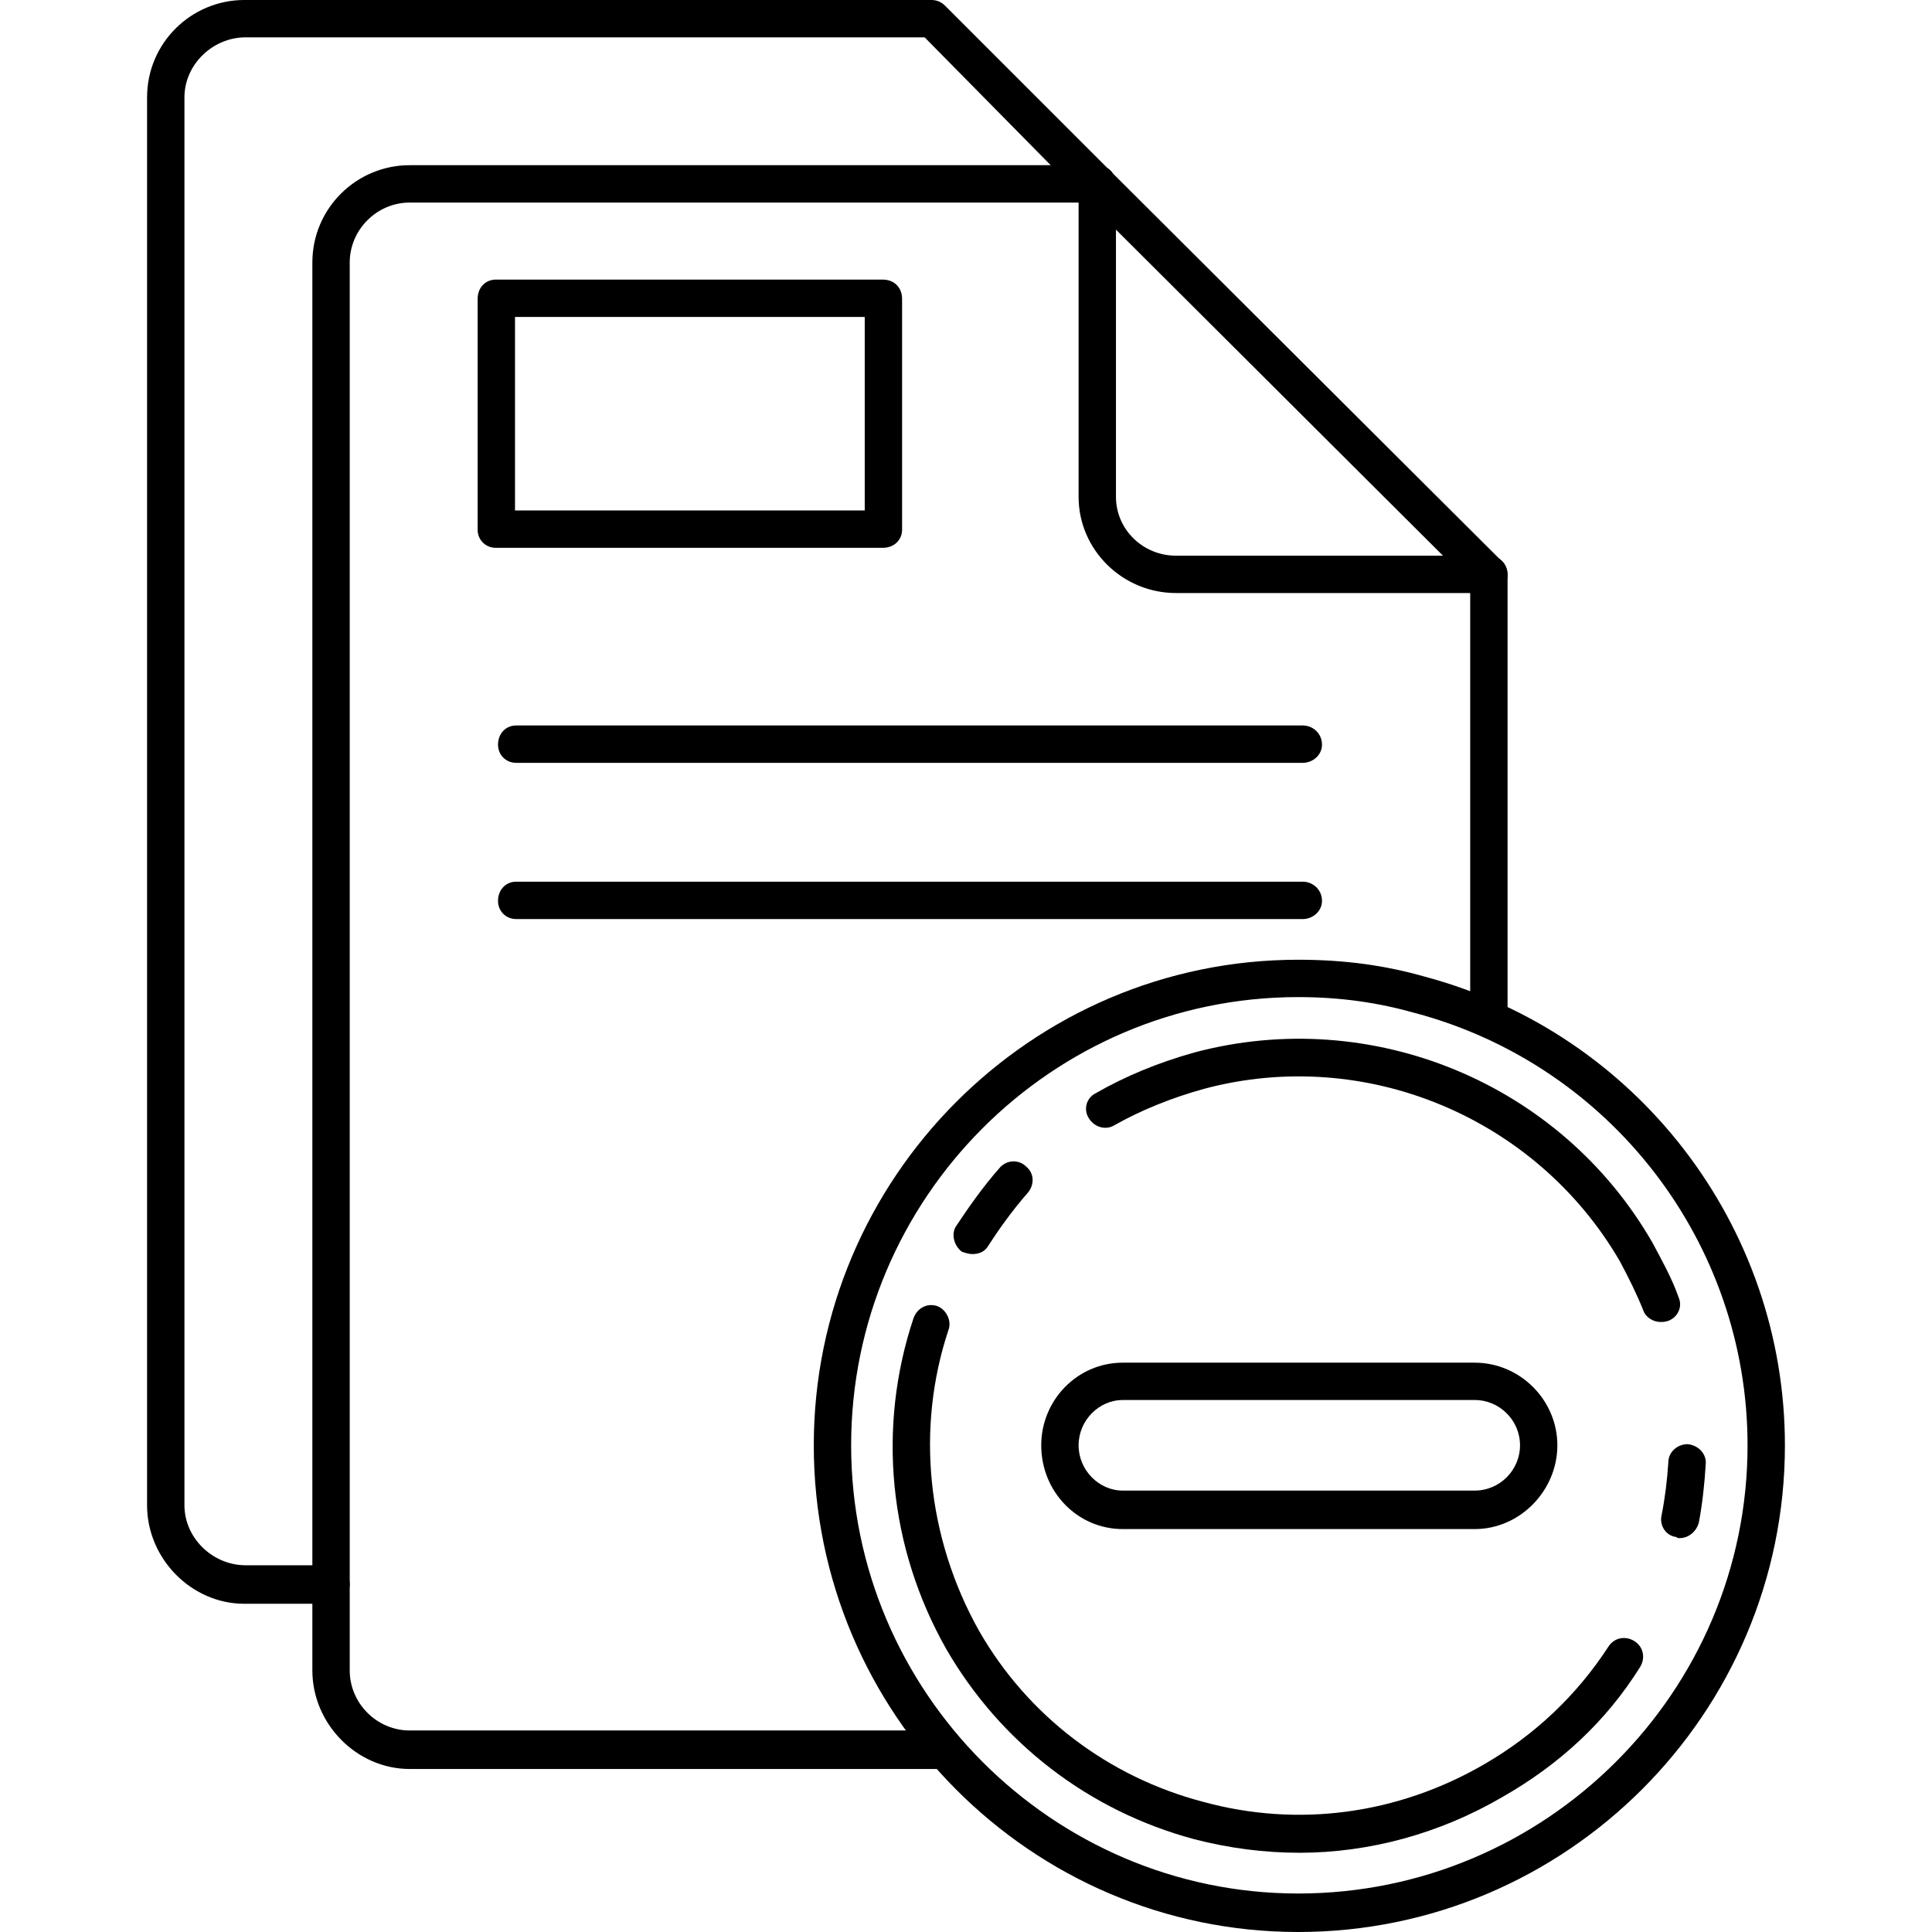 <?xml version="1.0" encoding="UTF-8"?>
<svg width="512pt" height="512pt" version="1.1" viewBox="0 0 512 512" xmlns="http://www.w3.org/2000/svg">
 <path d="m250.16 468.8h-141.58c-14.102 0-25.801-12-25.801-26.102v-373.12c0-14.398 11.699-25.801 25.801-25.801h182.06c1.5 0 2.699 0.602 3.602 1.5l103.78 103.48c0.898 0.898 1.5 2.102 1.5 3.602v117.58c0 2.699-2.102 4.801-5.102 4.801-2.699 0-4.801-2.102-4.801-4.801v-115.48l-101.08-100.78h-179.96c-8.699 0-15.898 7.199-15.898 15.898v373.12c0 8.699 7.199 15.898 15.898 15.898h141.58c3 0 5.102 2.102 5.102 5.102 0 2.699-2.102 5.102-5.102 5.102z" fill-rule="evenodd"/>
 <path d="m394.42 157.16h-82.781c-14.102 0-25.801-11.398-25.801-25.5v-82.781c0-3 2.102-5.102 4.801-5.102 3 0 5.102 2.102 5.102 5.102v82.781c0 8.699 7.199 15.602 15.898 15.602h82.781c3 0 5.102 2.102 5.102 5.102 0 2.699-2.398 4.801-5.102 4.801z" fill-rule="evenodd"/>
 <path d="m233.96 145.18h-102.58c-2.699 0-4.801-2.102-4.801-4.801v-61.18c0-3 2.102-5.102 4.801-5.102h102.58c3 0 5.102 2.102 5.102 5.102v61.18c0 2.699-2.102 4.801-5.102 4.801zm-97.48-9.898h92.684v-51.281h-92.684z" fill-rule="evenodd"/>
 <path d="m345.24 202.16h-208.46c-2.699 0-4.801-2.102-4.801-4.801 0-3 2.102-5.102 4.801-5.102h208.46c2.699 0 5.102 2.102 5.102 5.102 0 2.699-2.398 4.801-5.102 4.801z" fill-rule="evenodd"/>
 <path d="m345.24 243.56h-208.46c-2.699 0-4.801-2.102-4.801-4.801 0-3 2.102-5.102 4.801-5.102h208.46c2.699 0 5.102 2.102 5.102 5.102 0 2.699-2.398 4.801-5.102 4.801z" fill-rule="evenodd"/>
 <path d="m87.578 425.02h-22.801c-14.102 0-25.801-12-25.801-26.102v-373.12c0-14.398 11.699-25.801 25.801-25.801h182.06c1.5 0 2.699 0.602 3.602 1.5l43.801 43.801c1.801 2.102 1.801 5.102 0 7.199-2.102 1.801-5.102 1.801-7.199 0l-42-42.602h-179.96c-8.699 0-16.199 7.199-16.199 15.898v373.12c0 8.699 7.5 15.898 16.199 15.898h22.801c2.699 0 4.801 2.102 4.801 5.102 0 2.699-2.102 5.102-5.102 5.102z" fill-rule="evenodd"/>
 <path d="m344.04 512c-70.777 0-128.38-57.883-128.38-128.98 0-70.777 57.578-128.68 128.38-128.68 12.301 0 23.102 1.5 33.602 4.5 56.078 15 95.379 65.98 95.379 124.18 0 71.082-57.883 128.98-128.98 128.98zm0-247.76c-65.383 0-118.48 53.383-118.48 118.78 0 65.383 53.383 118.78 118.48 118.78 65.68 0 119.08-53.383 119.08-118.78 0-53.68-36.301-100.78-88.184-114.58-9.602-2.699-19.5-4.199-30.898-4.199z" fill-rule="evenodd"/>
 <path d="m440.02 350.34c-1.801 0-3.898-1.199-4.5-3-1.801-4.5-3.898-8.699-6.301-13.199-22.199-38.102-67.48-56.98-110.08-45.602-8.699 2.398-16.801 5.699-23.699 9.602-2.398 1.5-5.398 0.602-6.898-1.801-1.5-2.398-0.602-5.398 1.801-6.602 7.801-4.5 16.5-8.102 26.102-10.801 47.102-12.602 97.176 8.102 121.48 50.398 2.398 4.5 5.102 9.301 6.898 14.398 1.199 2.699-0.301 5.398-2.699 6.301-0.898 0.301-1.5 0.301-2.102 0.301z" fill-rule="evenodd"/>
 <path d="m257.64 332.34c-0.898 0-1.801-0.301-2.699-0.602-2.102-1.5-3-4.801-1.5-6.898 3-4.5 6.898-10.199 11.699-15.602 1.801-1.801 4.801-2.102 6.898 0 2.102 1.801 2.102 4.801 0.301 6.898-4.199 4.801-7.801 9.898-10.5 14.102-0.898 1.5-2.398 2.102-4.199 2.102z" fill-rule="evenodd"/>
 <path d="m344.34 491c-9.301 0-18.602-1.199-27.898-3.602-27.898-7.5-51.281-25.5-65.68-50.398-15.301-27-18.301-58.777-8.699-87.578 0.898-2.699 3.602-4.199 6.301-3.301 2.398 0.898 3.898 3.898 3 6.301-8.699 26.102-5.699 55.18 8.102 79.781 12.898 22.5 34.199 38.699 59.383 45.301 25.199 6.898 51.578 3.301 74.379-9.898 13.5-7.801 24.602-18.301 33-31.199 1.5-2.398 4.5-3 6.898-1.5s3 4.5 1.5 6.898c-9 14.398-21.301 25.801-36.602 34.5-16.5 9.602-35.102 14.699-53.68 14.699z" fill-rule="evenodd"/>
 <path d="m445.12 407.62c-0.301 0-0.602 0-0.898-0.301-2.699-0.301-4.5-3-3.898-5.699 0.898-4.5 1.5-9.301 1.801-14.102 0-2.699 2.398-4.801 5.102-4.801 3 0.301 5.102 2.699 4.801 5.398-0.301 5.102-0.898 10.5-1.801 15.301-0.602 2.398-2.699 4.199-5.102 4.199z" fill-rule="evenodd"/>
 <path d="m390.82 405.22h-93.281c-12 0-21.602-9.898-21.602-22.199 0-12 9.602-21.898 21.602-21.898h93.281c12 0 21.898 9.898 21.898 21.898s-9.898 22.199-21.898 22.199zm-93.281-34.199c-6.301 0-11.699 5.398-11.699 12 0 6.602 5.398 12 11.699 12h93.281c6.602 0 12-5.398 12-12 0-6.602-5.398-12-12-12z" fill-rule="evenodd"/>
</svg>
